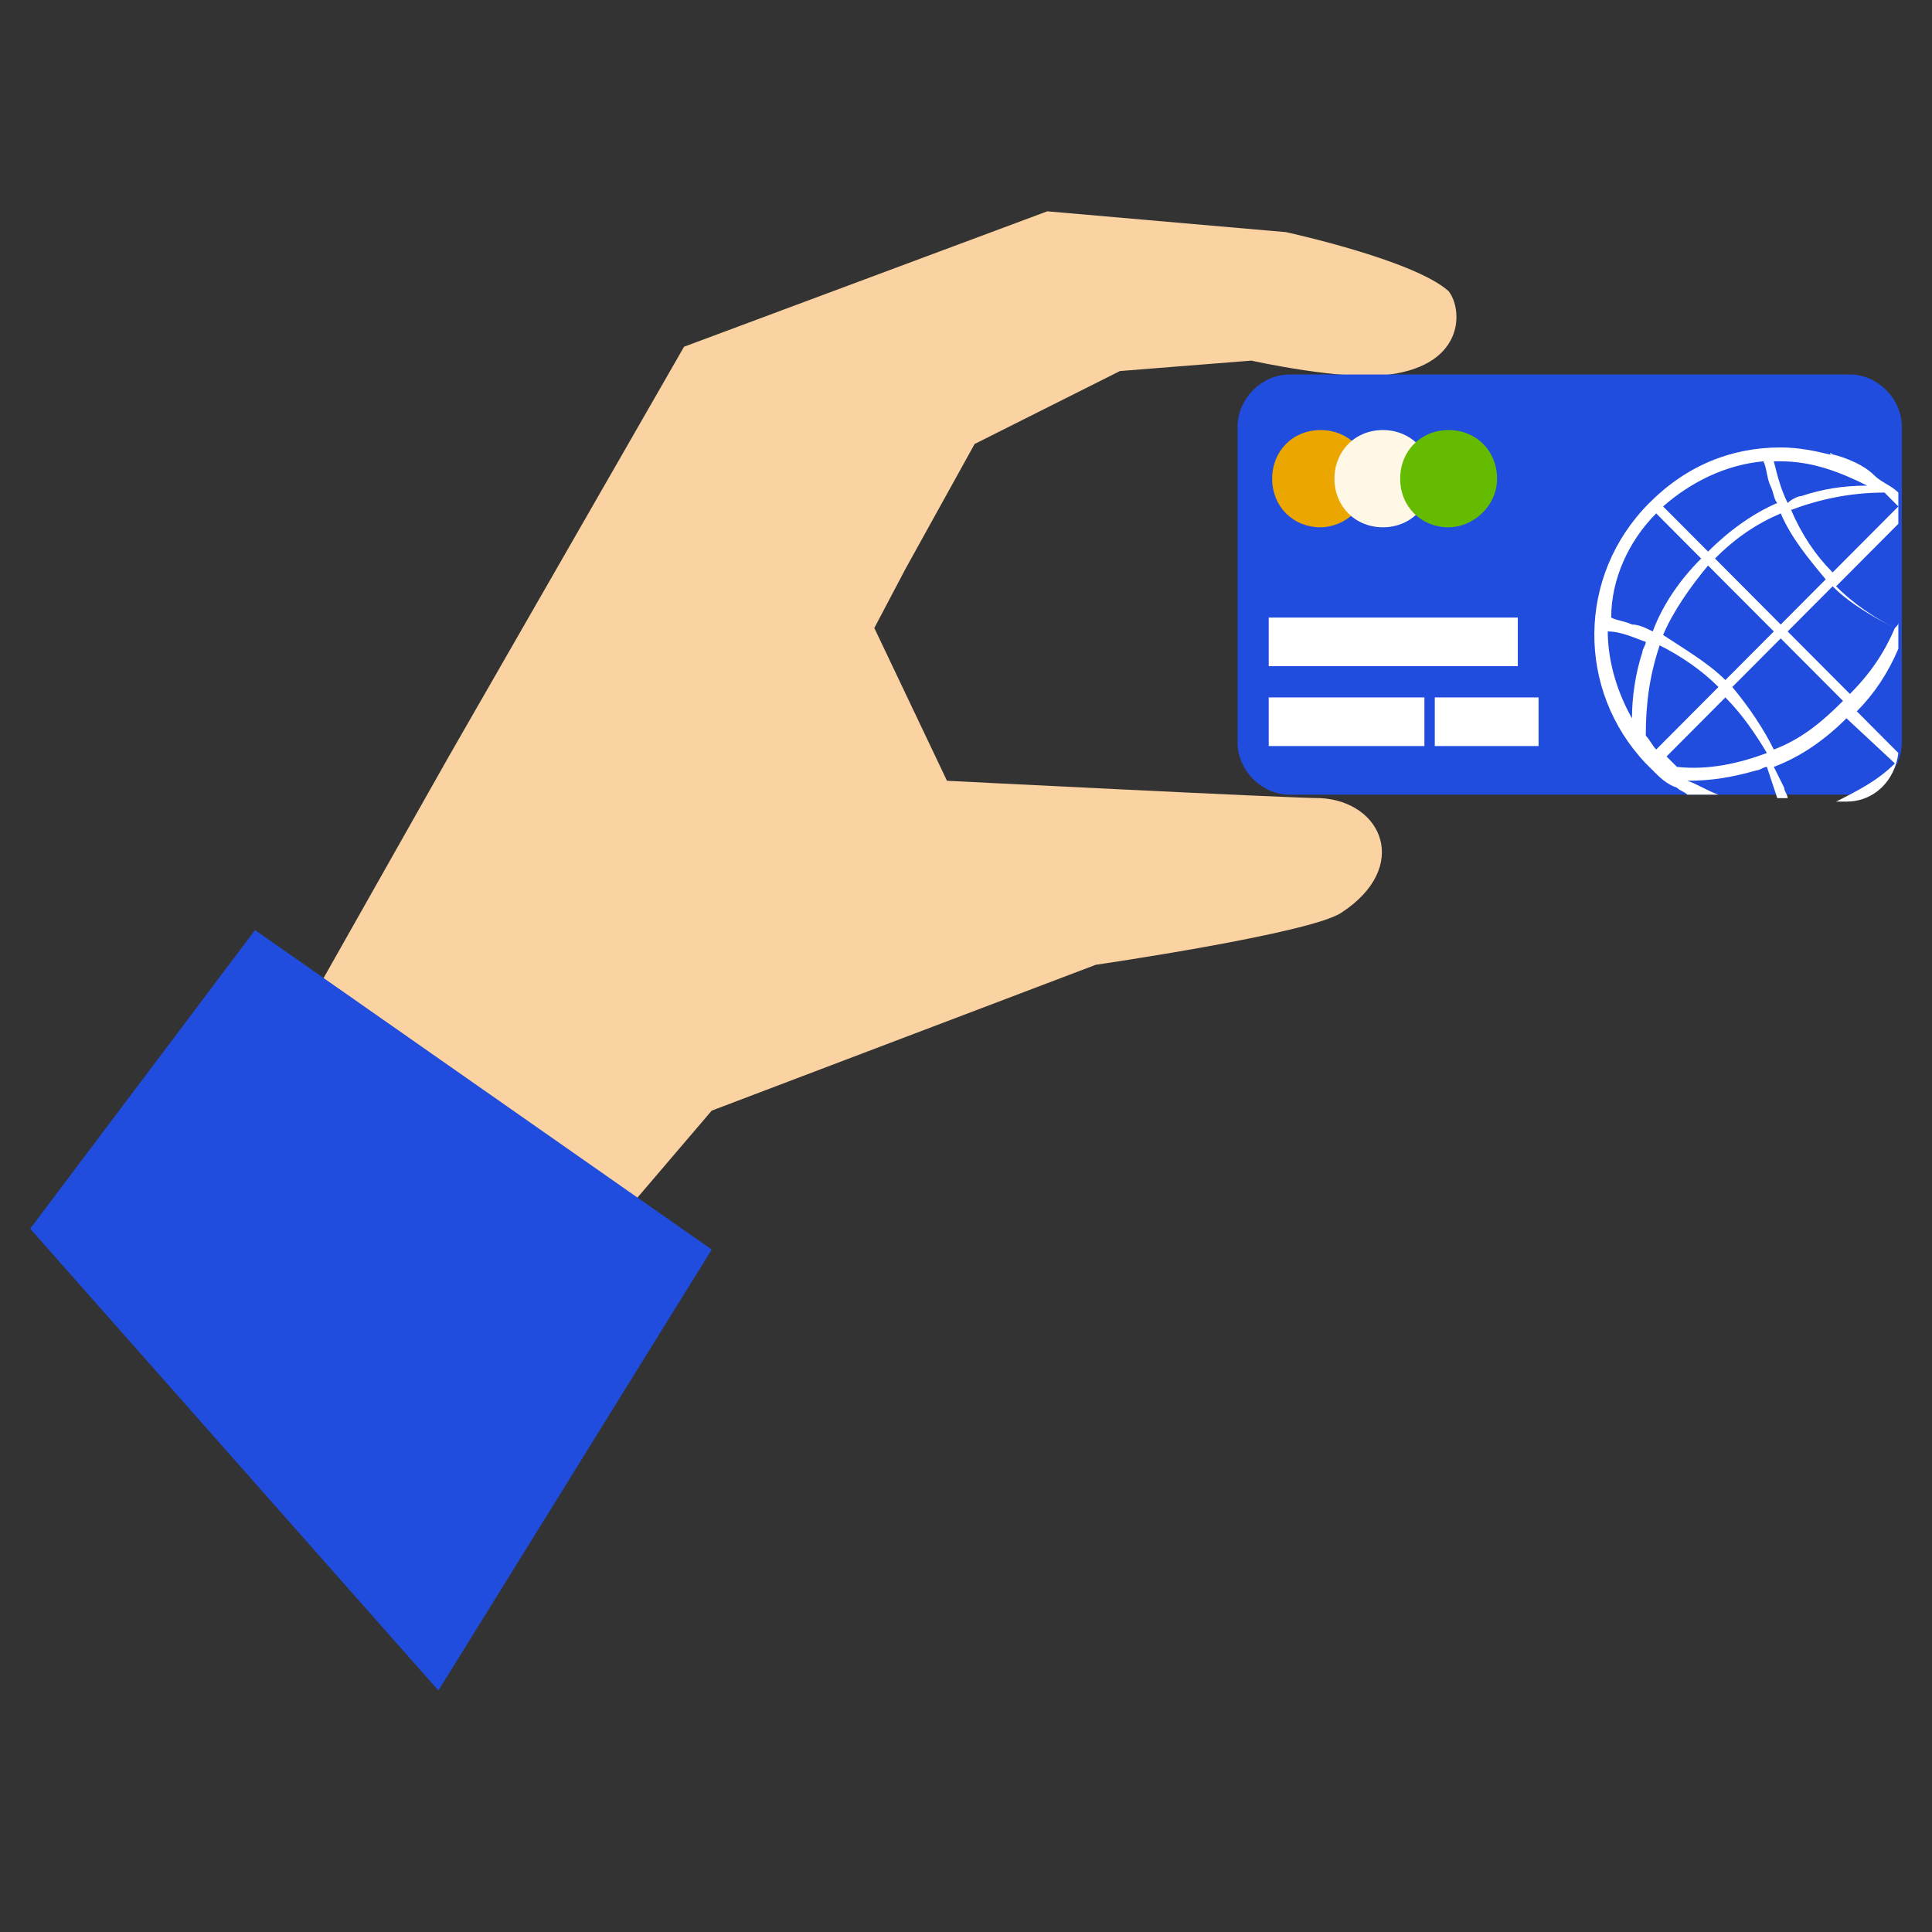 <svg width="64" height="64" viewBox="0 0 64 64" fill="none" xmlns="http://www.w3.org/2000/svg">
<rect x="0" y="0" width="64" height="64" fill="#333333" stroke="none"/>
<path d="M47.987 9.646C46.841 8.61 42.601 7.69 42.601 7.69L34.693 7L22.66 11.486L14.867 25.059L10.512 32.765L9.71 34.145C9.939 34.376 10.054 34.606 10.283 34.836C11.429 36.216 11.658 36.331 13.033 37.366C14.638 38.516 17.961 40.472 19.451 41.622L23.577 36.791L36.298 31.96C36.298 31.96 43.403 30.925 44.434 30.235C46.726 28.739 45.81 26.554 43.747 26.439C42.715 26.439 31.37 25.864 31.37 25.864L28.963 20.803L29.994 18.847L32.286 14.707L37.1 12.291L41.455 11.946C41.455 11.946 44.549 12.636 46.039 12.406C48.56 12.061 48.446 10.221 47.987 9.646Z" fill="#FBD2A1"/>
<path d="M8.449 30.81L1 40.702L14.523 56L23.577 41.392L8.449 30.81Z" fill="#204DDE"/>
<path d="M63 24.599C63 25.519 62.198 26.324 61.281 26.324H42.715C41.798 26.324 40.996 25.519 40.996 24.599V14.132C40.996 13.211 41.798 12.406 42.715 12.406H61.281C62.198 12.406 63 13.211 63 14.132V24.599Z" fill="#204DDE"/>
<path d="M45.351 15.857C45.351 14.937 44.664 14.246 43.747 14.246C42.83 14.246 42.142 14.937 42.142 15.857C42.142 16.777 42.83 17.467 43.747 17.467C44.549 17.467 45.351 16.777 45.351 15.857Z" fill="#EBA600"/>
<path d="M47.414 15.857C47.414 14.937 46.726 14.246 45.81 14.246C44.893 14.246 44.205 14.937 44.205 15.857C44.205 16.777 44.893 17.467 45.81 17.467C46.726 17.467 47.414 16.777 47.414 15.857Z" fill="#FFF8E6"/>
<path d="M49.592 15.857C49.592 14.937 48.904 14.246 47.987 14.246C47.07 14.246 46.383 14.937 46.383 15.857C46.383 16.777 47.07 17.467 47.987 17.467C48.789 17.467 49.592 16.777 49.592 15.857Z" fill="#64BB00"/>
<path d="M50.279 20.458H42.028V22.068H50.279V20.458Z" fill="white"/>
<path d="M47.185 23.103H42.028V24.714H47.185V23.103Z" fill="white"/>
<path d="M50.967 23.103H47.529V24.714H50.967V23.103Z" fill="white"/>
<path d="M60.708 15.052C60.593 15.052 60.593 14.937 60.708 15.052C60.593 15.052 60.593 15.052 60.593 15.052C60.135 14.937 59.562 14.822 58.989 14.822C57.385 14.822 55.895 15.397 54.634 16.662C52.227 19.078 52.227 22.873 54.519 25.289L54.634 25.404L54.749 25.519C54.978 25.749 55.207 25.979 55.551 26.094C55.666 26.209 55.78 26.209 55.895 26.324H56.926C56.582 26.209 56.239 25.979 55.895 25.864C56.697 25.864 57.385 25.749 58.187 25.519C58.301 25.519 58.416 25.404 58.531 25.404C58.645 25.749 58.76 26.094 58.874 26.439H59.218C59.218 26.324 59.103 26.209 59.103 26.094C58.989 25.864 58.874 25.634 58.76 25.404C59.676 25.059 60.479 24.484 61.166 23.794L62.771 25.289C62.198 25.864 61.51 26.209 60.823 26.554H61.166C62.083 26.554 62.771 25.864 62.885 24.944L61.51 23.563C62.083 22.988 62.542 22.298 62.885 21.493V20.573C62.885 20.688 62.885 20.688 62.771 20.803C62.083 20.458 61.396 19.998 60.823 19.423L62.885 17.352V16.317C62.656 16.087 62.312 15.972 62.083 15.742C61.739 15.397 61.166 15.167 60.708 15.052ZM58.989 15.282C60.02 15.282 60.937 15.627 61.854 16.087C61.052 16.087 60.364 16.202 59.676 16.432C59.562 16.432 59.333 16.547 59.218 16.662C58.989 16.202 58.874 15.742 58.76 15.282C58.76 15.282 58.874 15.282 58.989 15.282ZM56.812 18.502C57.499 17.812 58.187 17.352 58.989 17.007C59.333 17.812 59.906 18.502 60.479 19.192L58.989 20.688L56.812 18.502ZM58.76 20.918L57.155 22.528C56.582 21.953 55.78 21.493 55.092 21.033C55.436 20.228 56.009 19.423 56.582 18.733L58.76 20.918ZM58.416 15.282C58.531 15.512 58.531 15.857 58.645 16.087C58.76 16.317 58.76 16.547 58.874 16.662C58.072 17.007 57.27 17.582 56.582 18.272L55.092 16.777C56.009 15.972 57.155 15.397 58.416 15.282ZM54.863 17.007L56.353 18.502C55.666 19.192 55.092 19.998 54.749 20.918C54.519 20.803 54.29 20.688 54.061 20.688C53.832 20.573 53.603 20.573 53.373 20.458C53.373 19.192 53.946 17.927 54.863 17.007ZM53.259 20.918C53.717 20.918 54.176 21.148 54.519 21.263C54.519 21.378 54.405 21.493 54.405 21.608C54.176 22.298 54.061 23.103 54.061 23.794C53.603 22.988 53.259 21.953 53.259 20.918ZM54.519 24.369C54.519 23.333 54.634 22.413 54.978 21.378C55.666 21.723 56.353 22.183 56.926 22.758L54.863 24.829C54.749 24.714 54.634 24.484 54.519 24.369ZM55.551 25.404C55.436 25.289 55.322 25.174 55.207 25.059L57.155 23.103C57.728 23.678 58.187 24.369 58.531 24.944C57.614 25.289 56.582 25.519 55.551 25.404ZM58.76 24.829C58.416 24.139 57.958 23.448 57.385 22.758L58.989 21.148L61.052 23.218C60.364 23.909 59.676 24.484 58.76 24.829ZM62.771 20.803C62.427 21.608 61.969 22.298 61.281 22.988L59.218 20.918L60.708 19.423C61.281 19.998 62.083 20.458 62.771 20.803ZM62.885 16.777L60.708 18.962C60.135 18.387 59.676 17.697 59.333 16.892C60.25 16.547 61.281 16.317 62.427 16.317C62.542 16.432 62.656 16.547 62.885 16.777Z" fill="white"/>
</svg>
